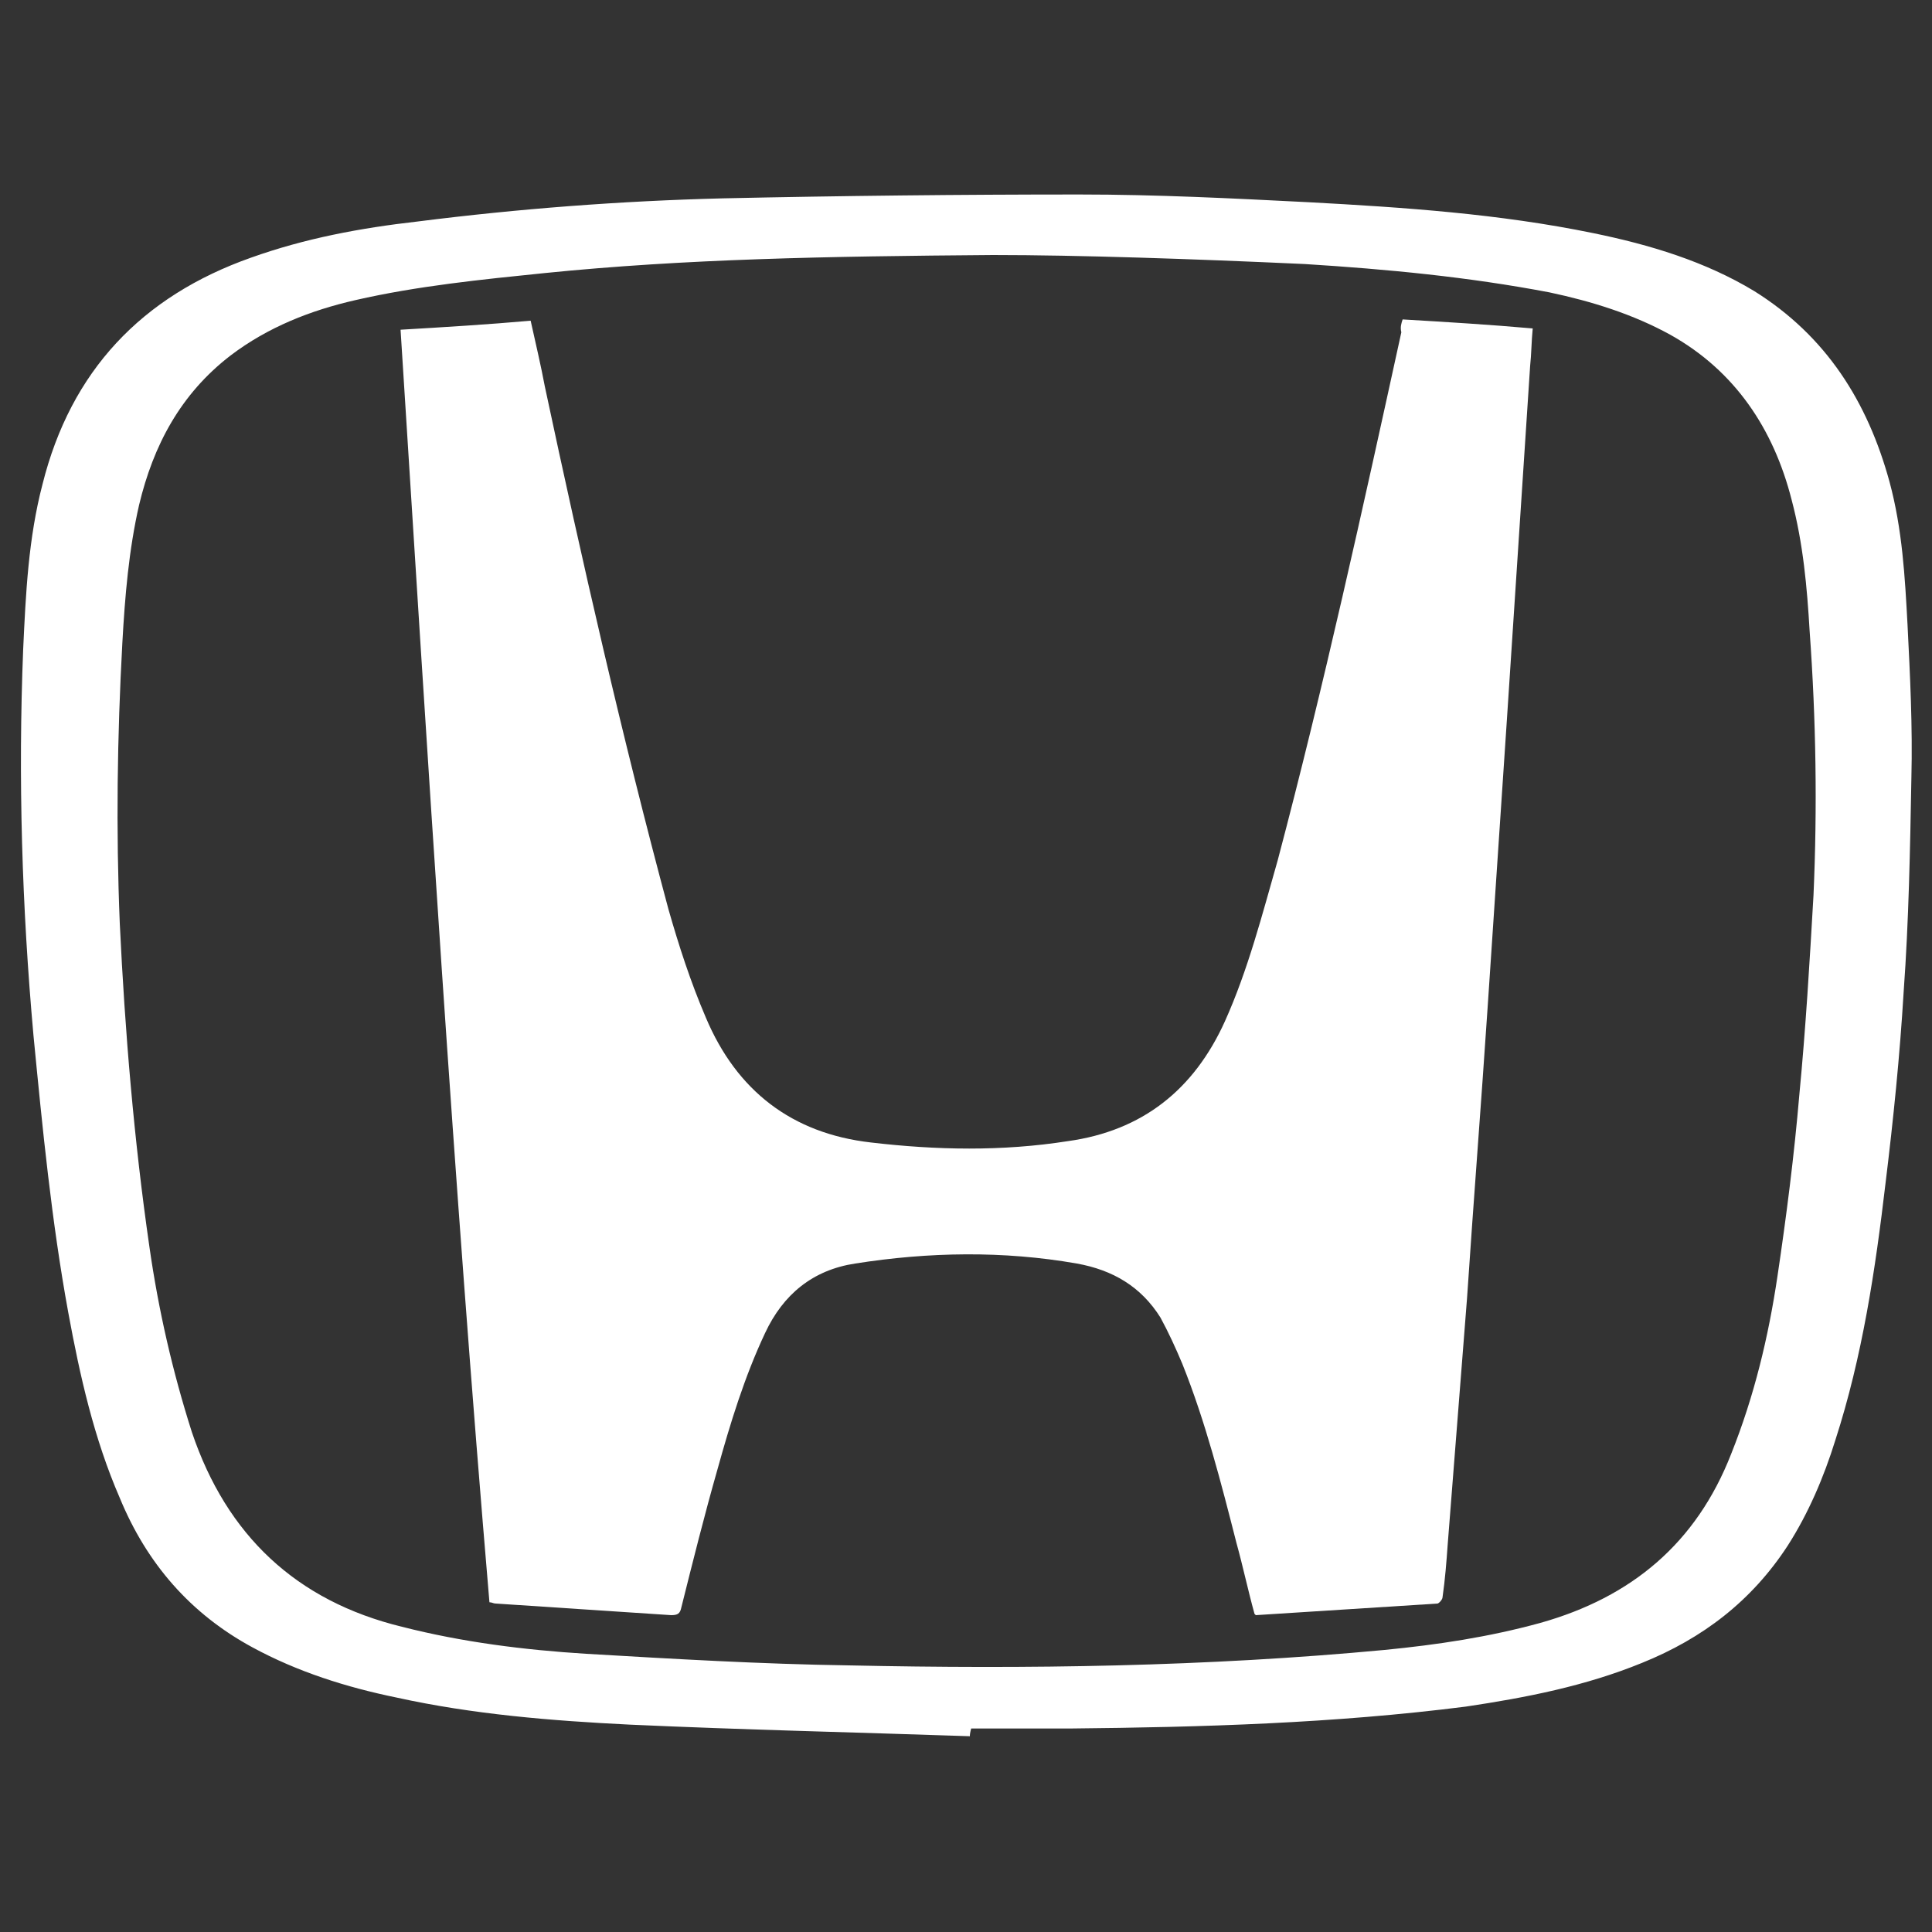 <?xml version="1.0" encoding="utf-8"?>
<!-- Generator: Adobe Illustrator 25.0.0, SVG Export Plug-In . SVG Version: 6.00 Build 0)  -->
<svg version="1.1" id="Capa_1" xmlns="http://www.w3.org/2000/svg" xmlns:xlink="http://www.w3.org/1999/xlink" x="0px" y="0px"
	 viewBox="0 0 150 150" style="enable-background:new 0 0 150 150;" xml:space="preserve">
<rect x="0" y="0" width="150" height="150" fill="#333333" stroke="none"/>
<style type="text/css">
	.st0{fill:#FFFFFF;}
</style>
<path class="st0" d="M75.3,134.8c-8.8-0.3-17.6-0.5-26.4-0.9c-6.1-0.3-12.2-0.8-18.1-2.1c-3.9-0.8-7.7-2-11.2-3.9
	c-4.8-2.6-8.2-6.5-10.3-11.6c-2-4.6-3.1-9.5-4-14.4c-1.3-7.1-2-14.3-2.7-21.5c-0.9-10-1.2-20-0.8-30c0.2-4.3,0.4-8.6,1.5-12.8
	c2.2-8.8,7.7-14.6,16.2-17.6c4.2-1.5,8.5-2.3,12.9-2.8c7.9-1,15.8-1.6,23.7-1.8c9.2-0.2,18.5-0.3,27.7-0.3c6,0,11.9,0.3,17.8,0.6
	c7.4,0.4,14.8,0.9,22.1,2.4c4.4,0.9,8.7,2.2,12.5,4.5c5.6,3.5,8.8,8.6,10.5,14.8c1,3.7,1.2,7.4,1.4,11.1c0.2,4,0.4,7.9,0.3,11.9
	c-0.1,5.5-0.2,11.1-0.6,16.6c-0.3,5-0.8,9.9-1.4,14.8c-0.8,6.8-1.8,13.5-3.9,20c-0.9,2.9-2.1,5.7-3.7,8.2c-2.8,4.3-6.6,7.2-11.3,9.1
	c-4.4,1.8-9,2.7-13.7,3.4c-10.2,1.3-20.5,1.6-30.7,1.7c-2.6,0-5.2,0-7.7,0C75.3,134.6,75.3,134.7,75.3,134.8z M77.1,19.8
	c-13,0.1-23.9,0.3-34.8,1.4c-4.9,0.5-9.9,1-14.7,2.1c-3.5,0.8-6.8,2.1-9.7,4.3c-3.9,3-6,7-7.1,11.6c-0.8,3.5-1.1,7.1-1.3,10.7
	c-0.4,7.3-0.5,14.5-0.2,21.8c0.4,8.4,1.1,16.8,2.3,25.1c0.7,4.9,1.8,9.7,3.3,14.4c2.7,8,8.1,13.1,16.3,15.1
	c4.7,1.2,9.5,1.8,14.3,2.1c6.8,0.4,13.6,0.8,20.4,0.9c13.9,0.3,27.8,0.1,41.6-1.2c4.1-0.4,8.1-1,12.1-2.1c7.1-2,12.1-6.2,14.8-13.1
	c1.8-4.5,2.9-9.1,3.6-13.8c0.7-4.7,1.3-9.4,1.7-14.1c0.5-5.2,0.8-10.3,1.1-15.5c0.3-6.8,0.2-13.6-0.3-20.5
	c-0.2-3.4-0.5-6.8-1.4-10.2c-1.4-5.5-4.4-10-9.4-12.8c-2.9-1.6-6.1-2.6-9.4-3.3c-6.3-1.2-12.6-1.8-19-2.2
	C92.6,20.1,83.7,19.8,77.1,19.8z"/>
<path class="st0" d="M108.9,24.8c3.4,0.2,6.7,0.4,10.1,0.7c-0.1,1-0.1,2-0.2,2.9c-0.6,9.1-1.2,18.2-1.8,27.4
	c-0.5,7.5-1,14.9-1.5,22.4c-0.5,7.5-1.1,15.1-1.6,22.6c-0.5,6.4-1,12.7-1.5,19.1c-0.1,1.4-0.2,2.7-0.4,4.1c0,0.2-0.3,0.5-0.4,0.5
	c-4.7,0.3-9.4,0.6-14.1,0.9c0,0,0,0-0.1-0.1c-0.5-1.8-0.9-3.7-1.4-5.5c-1.2-4.7-2.4-9.4-4.2-13.9c-0.5-1.2-1.1-2.5-1.7-3.6
	c-1.5-2.4-3.7-3.7-6.5-4.2c-5.7-1-11.5-0.9-17.2,0c-3.3,0.5-5.6,2.4-7,5.4c-1.6,3.4-2.7,7-3.7,10.6c-1,3.5-1.9,7.1-2.8,10.7
	c-0.1,0.5-0.3,0.6-0.8,0.6c-4.5-0.3-9.1-0.6-13.6-0.9c-0.2,0-0.3-0.1-0.5-0.1c-2.8-32.9-4.8-65.7-6.9-98.8c3.4-0.2,6.7-0.4,10.1-0.7
	c0.4,1.8,0.8,3.5,1.1,5.1c2.9,13.6,6,27.2,9.6,40.6c0.8,2.8,1.7,5.6,2.9,8.4c2.4,5.7,6.7,9,12.8,9.7c5.1,0.6,10.2,0.7,15.3-0.1
	c5.8-0.8,9.8-4,12.2-9.3c1.8-4,2.9-8.3,4.1-12.5c3.6-13.6,6.6-27.3,9.6-41C108.7,25.4,108.8,25.1,108.9,24.8z"/>
</svg>
